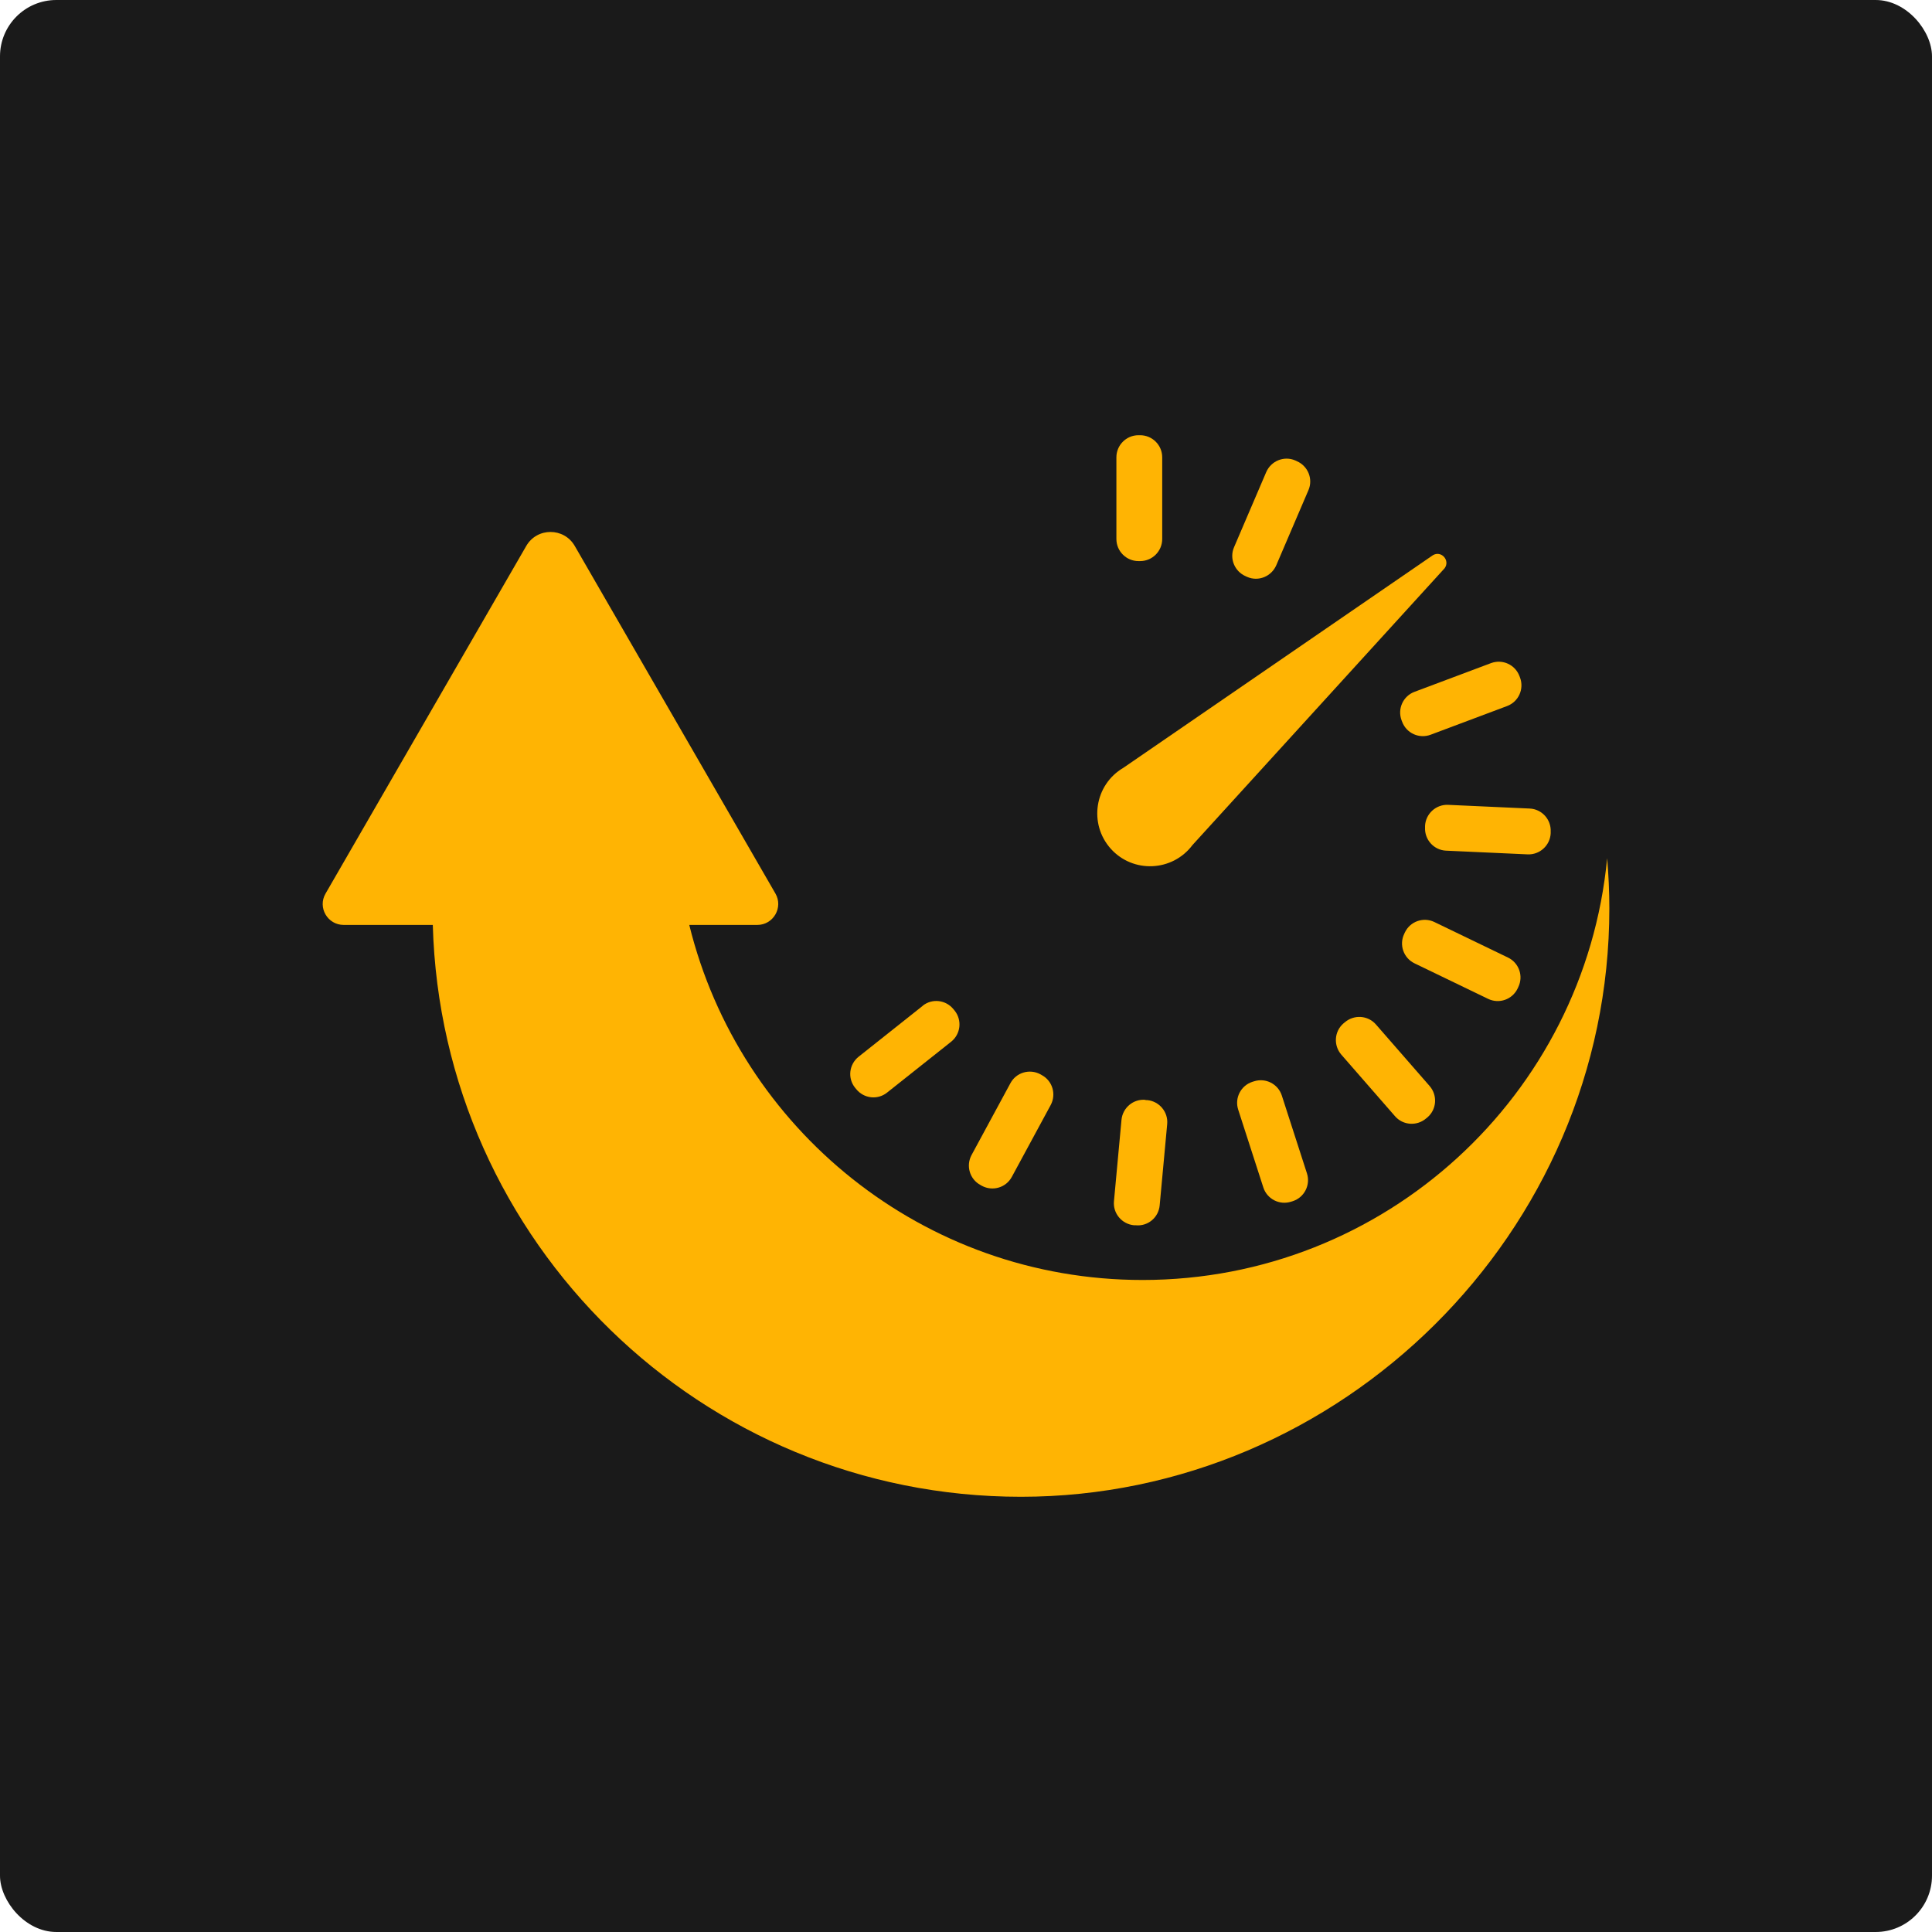 <svg xmlns="http://www.w3.org/2000/svg" id="Layer_2" viewBox="0 0 167 167"><defs><style>.cls-1{fill:#ffb403;}.cls-1,.cls-2{stroke-width:0px;}.cls-2{fill:#1a1a1a;}</style></defs><g id="Layer_1-2"><rect class="cls-2" width="167" height="167" rx="4.87" ry="4.87"></rect><path class="cls-1" d="M98.76,110.64c-18.95,0-34.85-13.07-39.18-30.69h5.88c1.39,0,2.26-1.51,1.57-2.71l-17.35-30.05c-.93-1.61-3.26-1.61-4.19,0l-17.35,30.05c-.7,1.2.17,2.71,1.57,2.71h7.7c.76,27.43,23.23,49.43,50.84,49.43s50.86-22.77,50.86-50.86c0-1.46-.07-2.91-.19-4.34-1.95,20.46-19.19,36.46-40.16,36.46h0Z"></path><path class="cls-1" d="M98.41,37.62c-1.06,0-1.91.86-1.91,1.91v7.06c0,1.06.86,1.91,1.91,1.91h.14c1.06,0,1.91-.86,1.91-1.91v-7.06c0-1.06-.86-1.91-1.91-1.91h-.14Z"></path><path class="cls-1" d="M111.96,39.8c-.97-.42-2.09.04-2.51,1.01l-2.78,6.49c-.42.97.04,2.09,1.01,2.51l.13.06c.97.42,2.09-.04,2.51-1.01l2.78-6.49c.42-.97-.04-2.09-1.01-2.51l-.13-.06h0Z"></path><path class="cls-1" d="M128.88,57.32l-6.61,2.48c-.99.37-1.49,1.47-1.12,2.46l.05.13c.37.99,1.47,1.49,2.46,1.12l6.61-2.48c.99-.37,1.49-1.47,1.12-2.46l-.05-.13c-.37-.99-1.47-1.49-2.46-1.12h0Z"></path><path class="cls-1" d="M134.04,72.03v-.14c.05-1.05-.76-1.95-1.81-2l-7.05-.32c-1.05-.05-1.95.77-2,1.82v.14c-.05,1.05.76,1.95,1.81,2l7.05.32c1.05.05,1.95-.77,2-1.82h0Z"></path><path class="cls-1" d="M131.18,85.45l.06-.13c.46-.95.06-2.09-.89-2.55l-6.36-3.07c-.95-.46-2.09-.06-2.55.89l-.06.13c-.46.95-.06,2.09.89,2.55l6.36,3.07c.95.46,2.09.06,2.55-.89h0Z"></path><path class="cls-1" d="M120.58,96.48c.69.8,1.9.88,2.7.19l.11-.09c.8-.69.88-1.9.19-2.7l-4.64-5.32c-.69-.8-1.9-.88-2.7-.19l-.11.09c-.8.69-.88,1.9-.19,2.7l4.64,5.32h0Z"></path><path class="cls-1" d="M108.39,93.47l-.13.04c-1,.32-1.56,1.4-1.23,2.41l2.17,6.72c.32,1,1.4,1.56,2.41,1.23l.13-.04c1-.32,1.56-1.4,1.23-2.41l-2.17-6.72c-.32-1-1.4-1.56-2.41-1.23h0Z"></path><path class="cls-1" d="M99.02,95.07c-1.05-.1-1.98.68-2.08,1.73l-.65,7.03c-.1,1.05.68,1.98,1.73,2.08h.14c1.05.11,1.98-.66,2.08-1.71l.65-7.03c.1-1.05-.68-1.98-1.73-2.08h-.14Z"></path><path class="cls-1" d="M89.93,92.86c-.93-.5-2.09-.16-2.59.77l-3.36,6.21c-.5.93-.16,2.09.77,2.59l.12.07c.93.5,2.09.16,2.59-.77l3.36-6.21c.5-.93.16-2.09-.77-2.59l-.12-.07h0Z"></path><path class="cls-1" d="M79.75,86.95l-5.53,4.39c-.83.66-.97,1.86-.31,2.68l.09.11c.66.83,1.86.97,2.68.31l5.53-4.39c.83-.66.97-1.86.31-2.69l-.09-.11c-.66-.83-1.86-.97-2.68-.31h0Z"></path><path class="cls-1" d="M123.86,47.99l-26.76,18.38c-2.49,1.46-3.01,4.84-1.09,6.99,1.93,2.15,5.34,1.99,7.07-.32l21.79-23.92c.5-.68-.29-1.56-1.01-1.13h0Z"></path></g></svg>